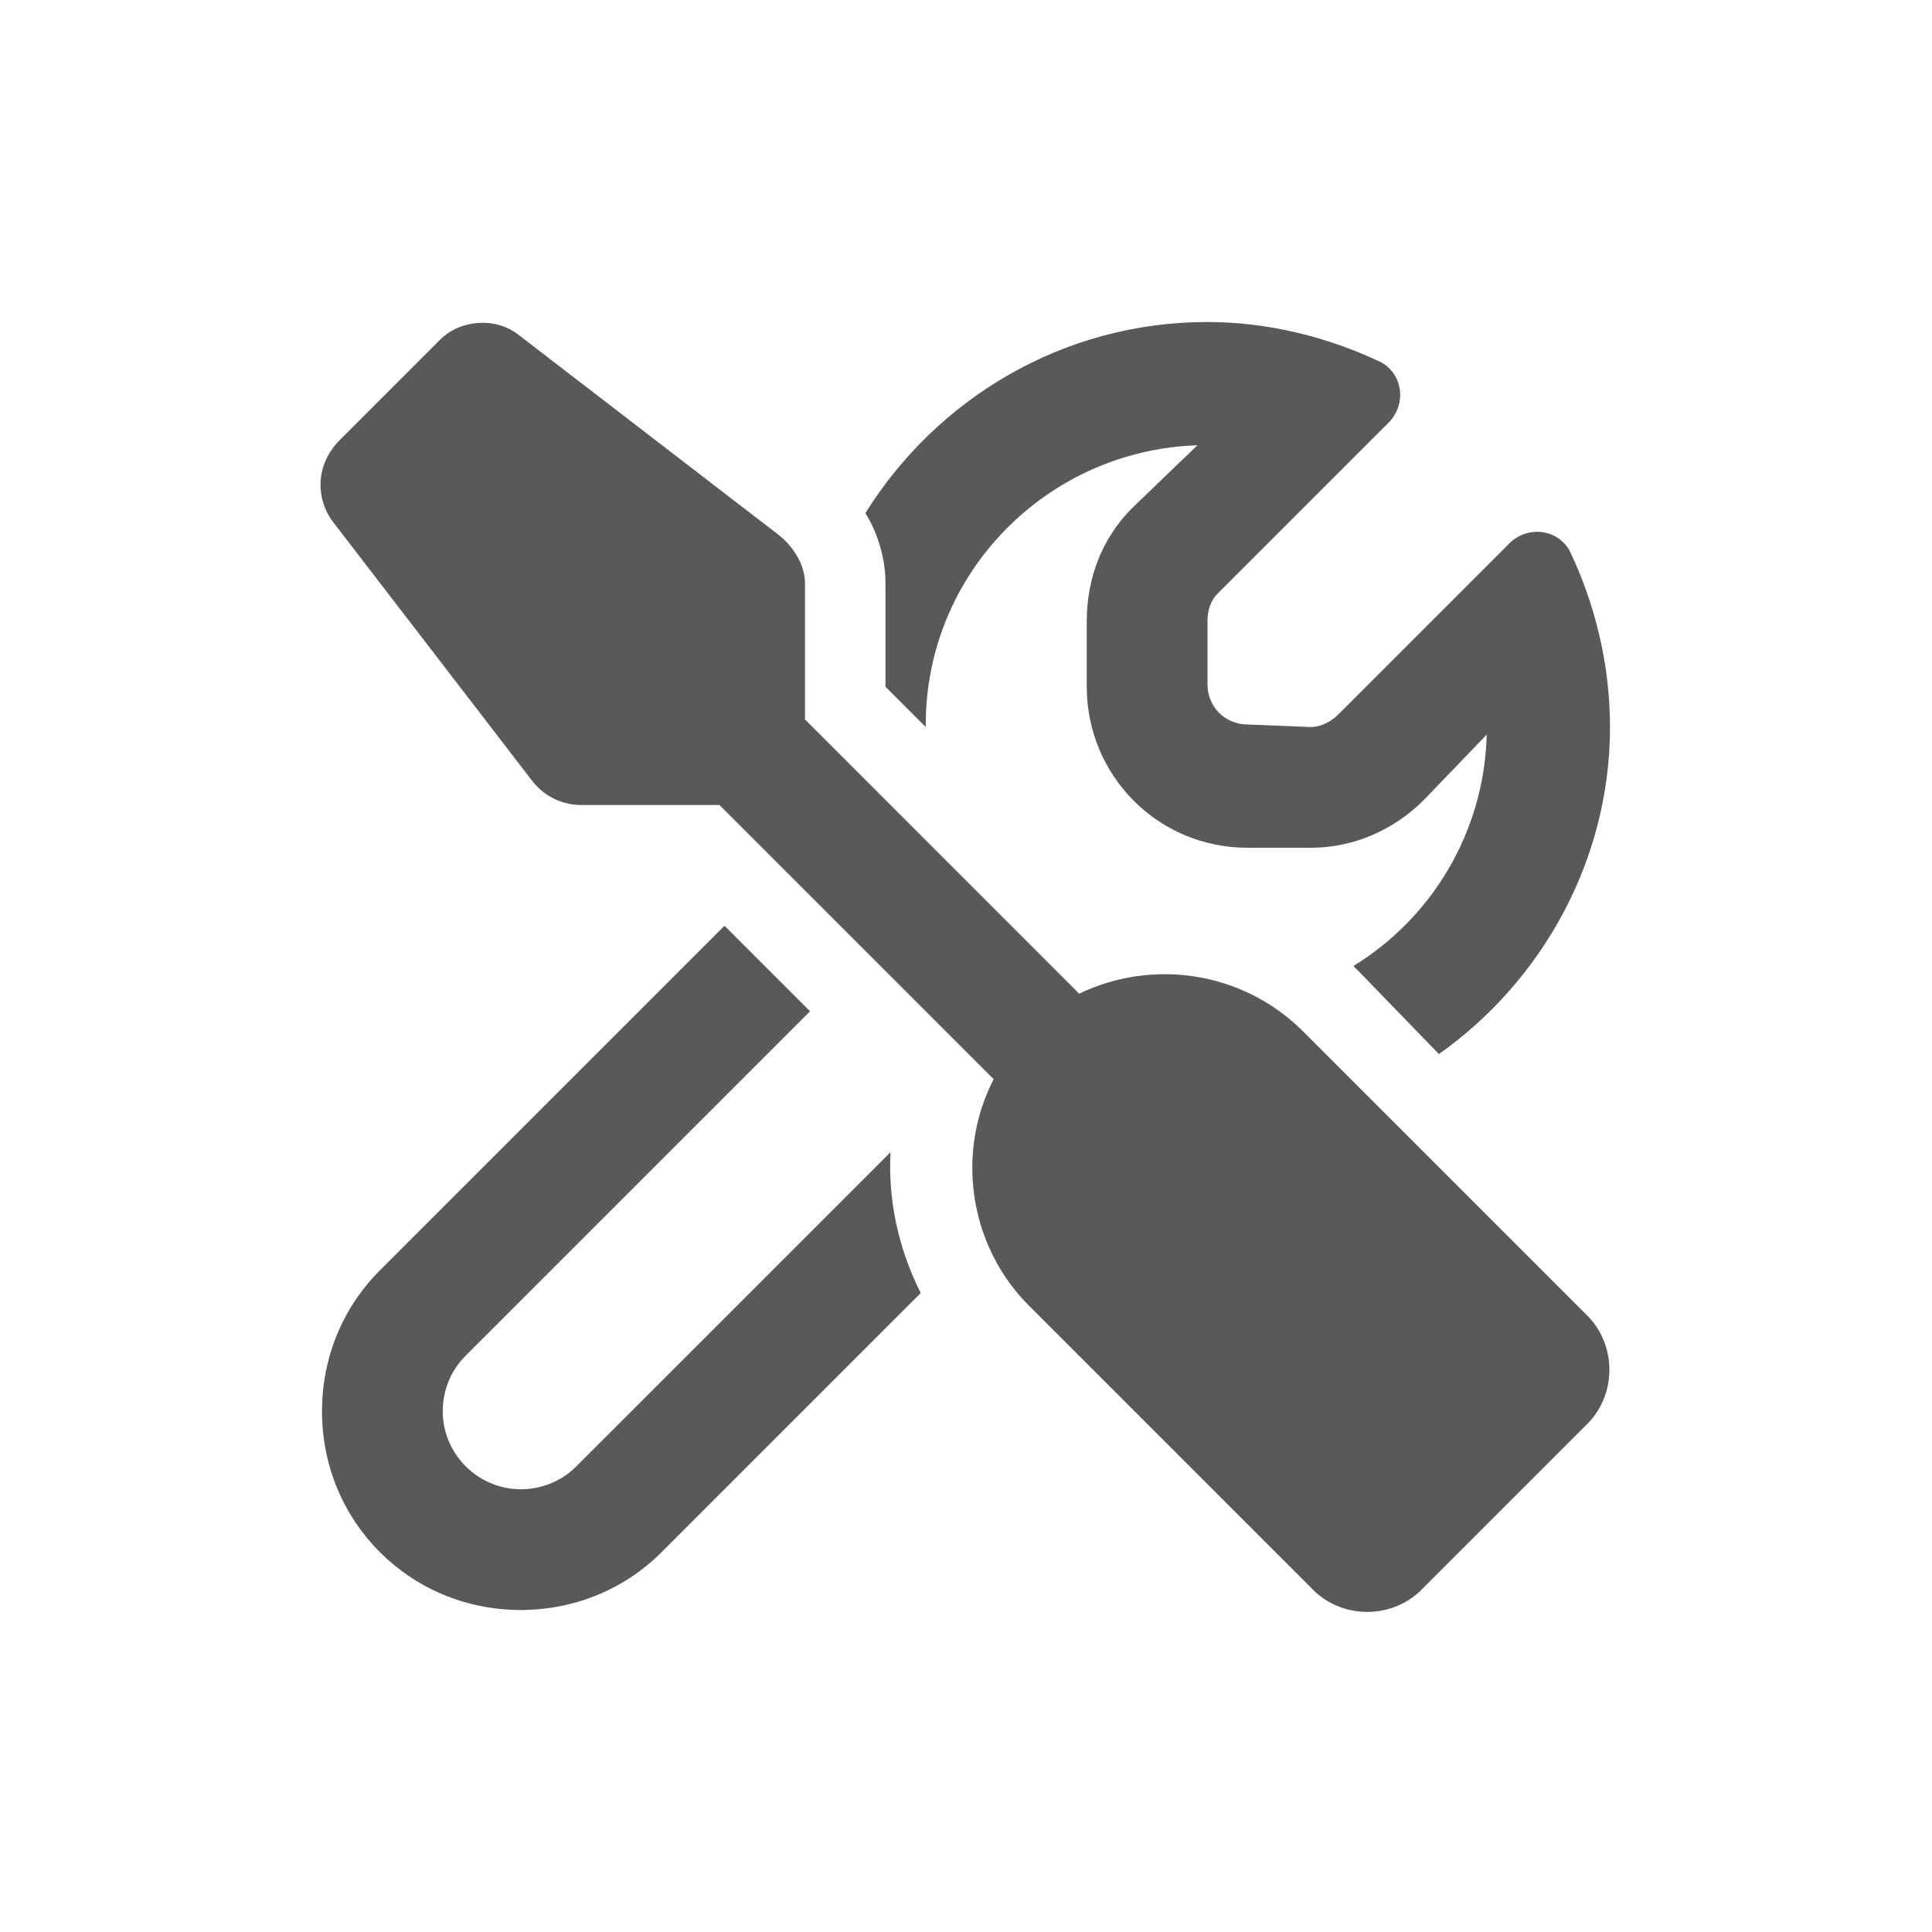 <svg width="36" height="36" viewBox="0 0 36 36" fill="none" xmlns="http://www.w3.org/2000/svg">
<path d="M9.656 6.234L14.531 9.984C14.812 10.219 15 10.547 15 10.875V13.406L20.109 18.516C21.469 17.859 23.156 18.094 24.281 19.219L29.531 24.469C30.141 25.031 30.141 26.016 29.531 26.578L26.531 29.578C25.969 30.188 24.984 30.188 24.422 29.578L19.172 24.328C18.047 23.203 17.812 21.469 18.516 20.109L13.406 15H10.828C10.5 15 10.172 14.859 9.938 14.578L6.188 9.703C5.859 9.234 5.906 8.625 6.328 8.203L8.203 6.328C8.578 5.953 9.234 5.906 9.656 6.234ZM7.078 23.672L13.5 17.25L15.094 18.844L8.672 25.266C8.391 25.547 8.25 25.922 8.25 26.297C8.25 27.094 8.906 27.75 9.703 27.75C10.078 27.75 10.453 27.609 10.734 27.328L16.594 21.469C16.547 22.359 16.734 23.25 17.156 24.094L12.328 28.922C11.625 29.625 10.688 30 9.703 30C7.641 30 6 28.359 6 26.297C6 25.312 6.375 24.375 7.078 23.672ZM27.703 13.688L26.531 14.906C25.969 15.469 25.219 15.797 24.422 15.797H23.25C21.562 15.797 20.25 14.438 20.25 12.797V11.578C20.25 10.781 20.531 10.031 21.094 9.469L22.312 8.297C19.5 8.391 17.25 10.688 17.25 13.5V13.547L16.5 12.797V10.875C16.5 10.406 16.359 9.938 16.125 9.562C17.438 7.453 19.781 6 22.5 6C23.625 6 24.75 6.281 25.734 6.75C26.156 6.984 26.203 7.547 25.875 7.875L22.688 11.062C22.547 11.203 22.5 11.391 22.5 11.578V12.75C22.5 13.172 22.828 13.5 23.25 13.5L24.422 13.547C24.609 13.547 24.797 13.453 24.938 13.312L28.125 10.125C28.453 9.797 29.016 9.844 29.25 10.266C29.719 11.25 30 12.375 30 13.547C30 16.031 28.734 18.281 26.812 19.641L25.359 18.141C25.312 18.094 25.266 18.047 25.219 18C26.672 17.109 27.656 15.516 27.703 13.688Z" fill="#595959"/>
</svg>
